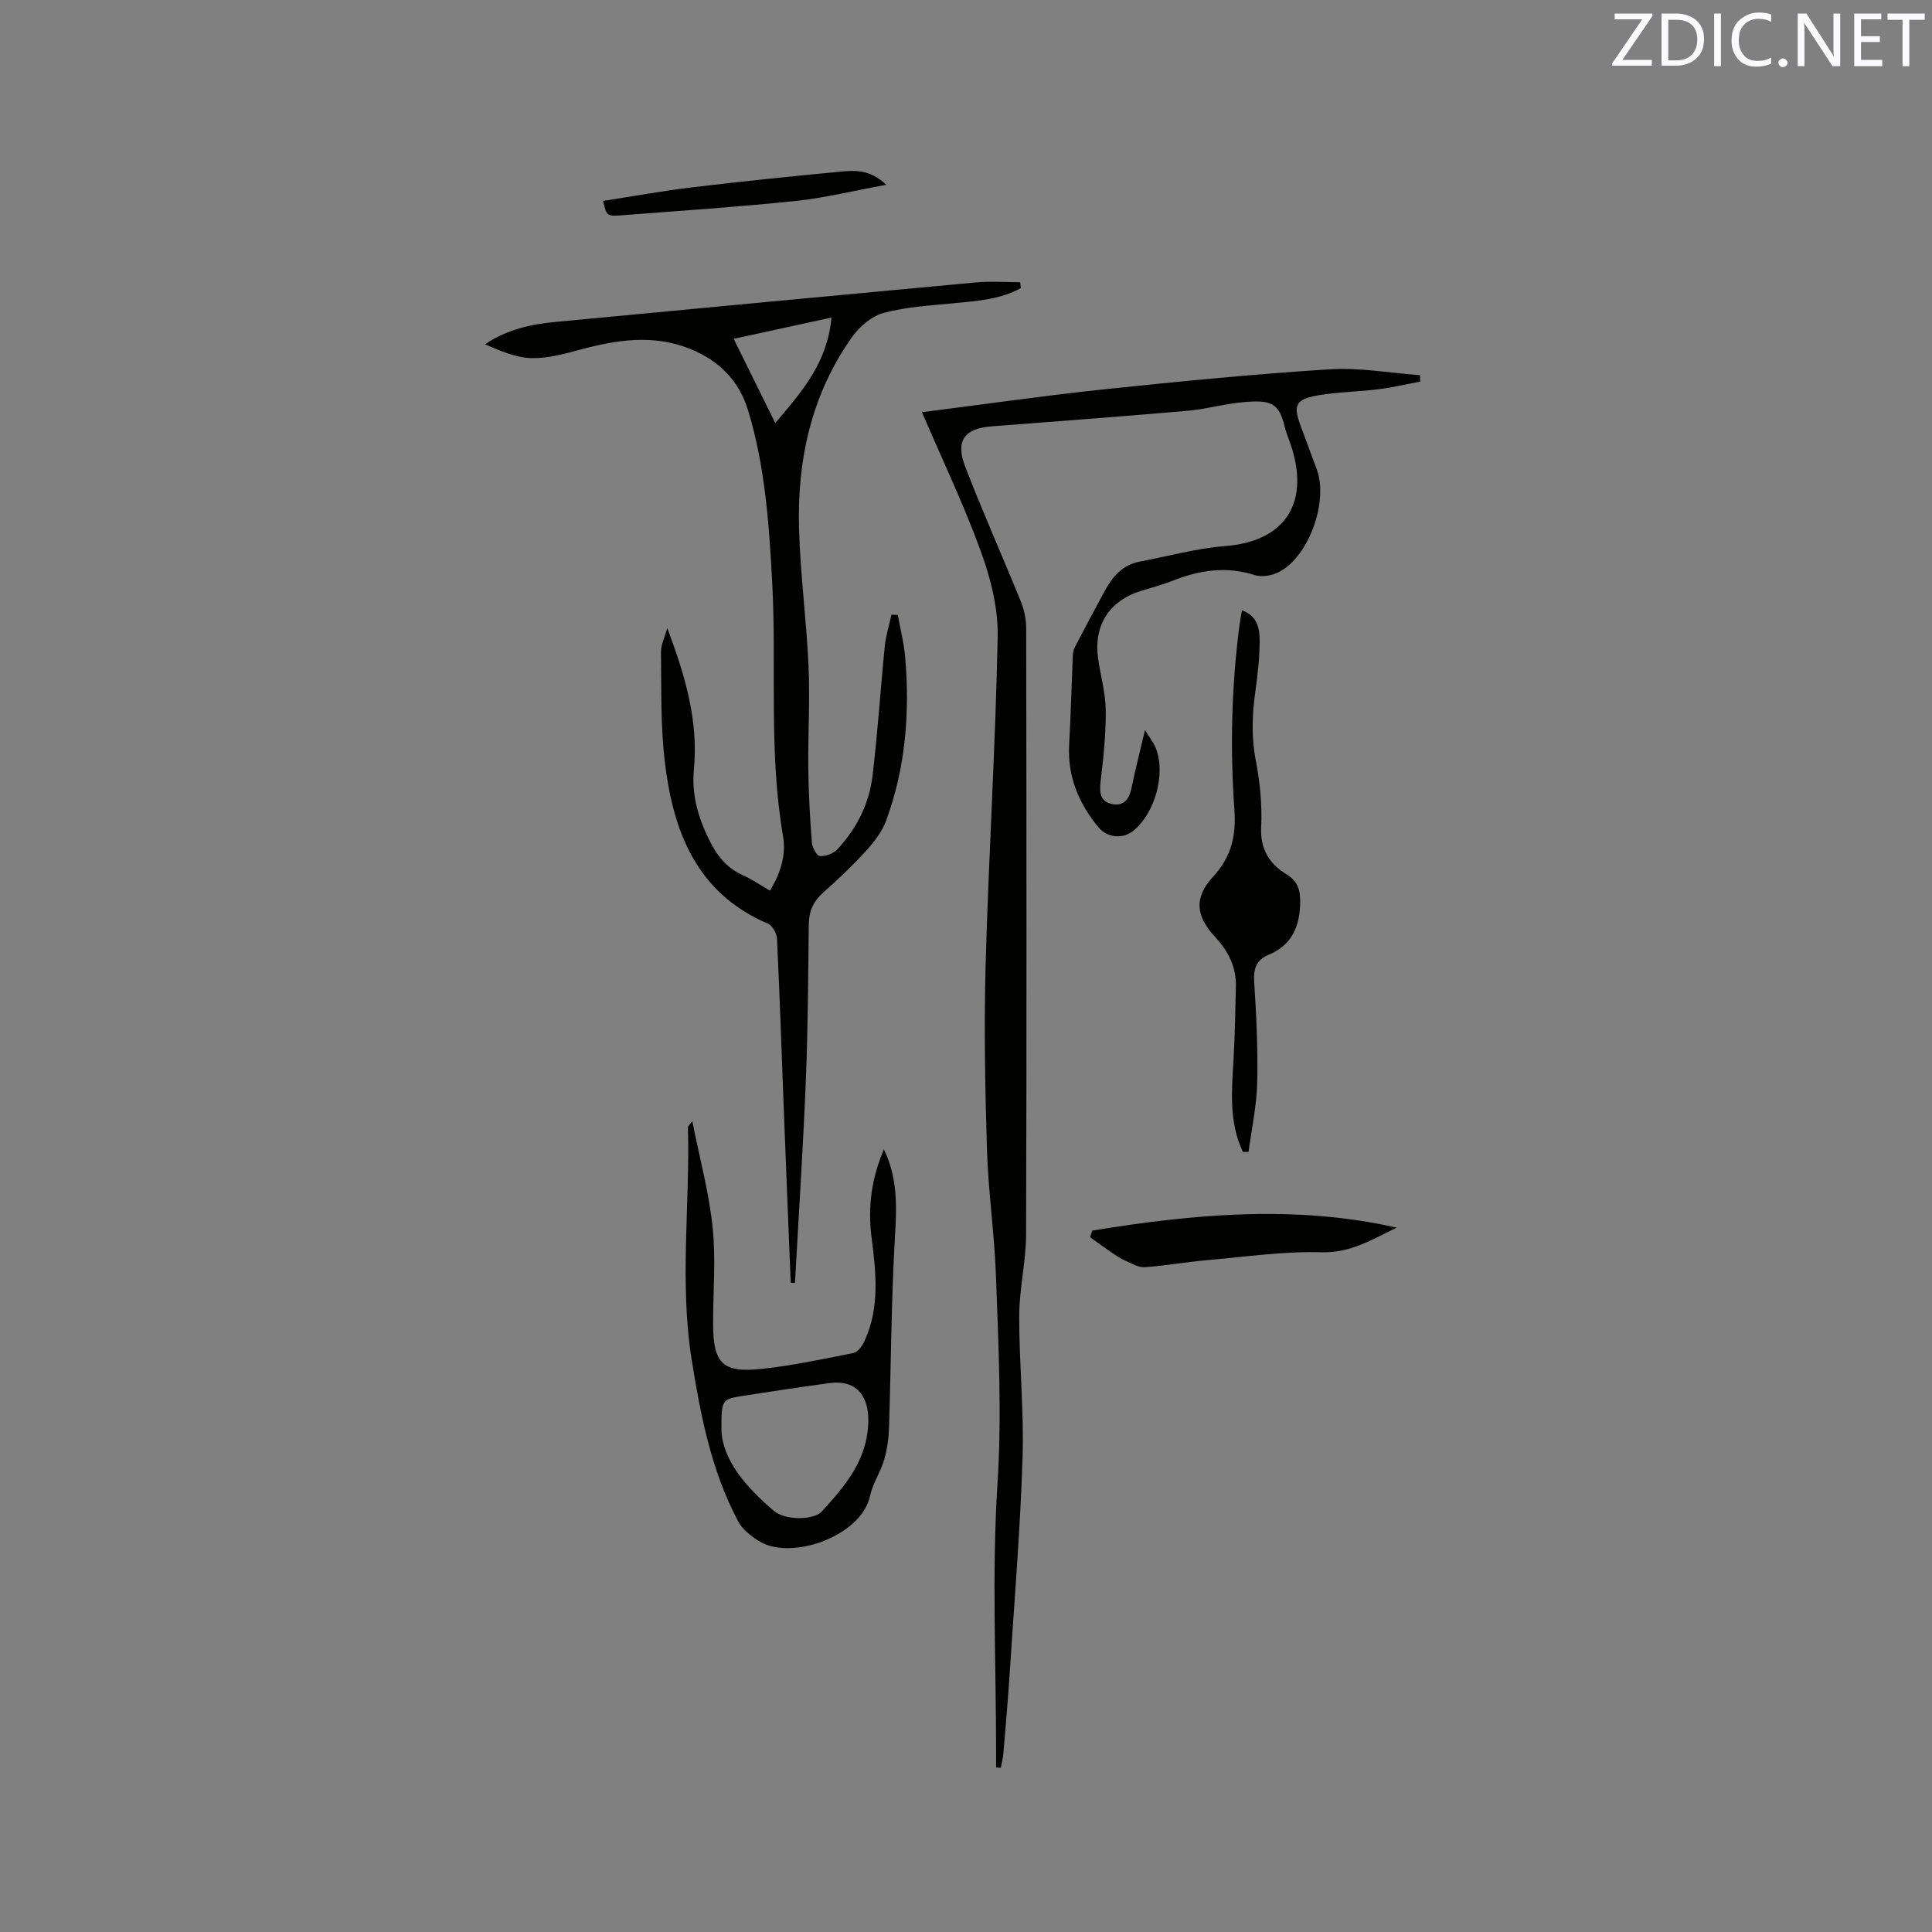 <svg enable-background="new 0 0 400 400" viewBox="0 0 400 400" xmlns="http://www.w3.org/2000/svg"><rect x="0" y="0" width="400" height="400" fill="#808080" stroke="none"/><path d="m206.23 365.92c0-1.03 0-2.06 0-3.1 0-18.56-.9-37.18.29-55.66.93-14.36.19-28.56-.31-42.83-.3-8.78-1.6-17.54-1.87-26.32-.39-12.81-.63-25.65-.27-38.46.63-22.57 2.04-45.12 2.49-67.69.12-5.85-1.42-12-3.44-17.56-3.48-9.63-7.93-18.91-12.24-28.96 12.87-1.63 25.34-3.43 37.86-4.75 15.49-1.63 31-3.14 46.54-4.13 6.18-.39 12.47.76 18.7 1.21.02.44.04.89.06 1.33-2.85.54-5.69 1.22-8.56 1.58-4.2.53-8.47.56-12.62 1.28-4.66.8-5.17 2.04-3.56 6.36 1.11 2.98 2.22 5.95 3.32 8.93 2.43 6.59-1.52 17.87-7.68 21.21-1.45.79-3.64 1.19-5.14.71-5.88-1.89-11.42-1.04-16.97 1.15-2.16.85-4.43 1.44-6.65 2.14-6.57 2.05-9.81 7.17-8.82 14.05.51 3.56 1.54 7.11 1.57 10.68.04 4.93-.48 9.88-1.07 14.79-.28 2.36.02 4.16 2.48 4.61 2.24.41 3.43-.95 3.89-3.18.79-3.83 1.76-7.63 2.83-12.17.94 1.54 1.74 2.55 2.21 3.7 2.17 5.31-.17 13.68-4.73 17.24-2.13 1.67-5.32 1.36-7.08-.76-4.14-4.99-6.48-10.59-6.1-17.23.34-5.93.48-11.86.73-17.8.03-.72.05-1.53.37-2.15 2.03-3.93 4.11-7.82 6.22-11.71 1.61-2.97 3.65-5.46 7.22-6.14 5.91-1.11 11.78-2.77 17.75-3.23 12.03-.93 17.43-8.46 13.84-20.2-.46-1.52-1.14-2.98-1.51-4.52-1.18-5.02-2.95-5.55-8.51-5.08-3.89.33-7.71 1.45-11.61 1.79-13.51 1.18-27.04 2.17-40.56 3.22-5.6.44-7.54 2.95-5.48 8.3 3.61 9.38 7.72 18.57 11.5 27.88.69 1.71 1.14 3.65 1.14 5.49.06 41.89.11 83.78-.02 125.67-.02 5.58-1.4 11.16-1.42 16.75-.03 9.85 1.01 19.72.69 29.55-.48 14.93-1.72 29.83-2.68 44.74-.36 5.5-.84 10.99-1.3 16.49-.08.97-.35 1.92-.53 2.88-.3-.02-.64-.06-.97-.1z" fill="#010100"/><path d="m211.35 59.65c-4.21 2.33-8.91 2.65-13.62 3.11-4.93.48-9.95.75-14.7 2-2.48.65-5.04 2.8-6.58 4.97-8.44 11.85-11.42 25.42-11.02 39.72.27 9.52 1.55 19 1.97 28.51.31 7.08-.13 14.18-.05 21.27.06 5.08.35 10.16.74 15.22.08 1.02 1.02 2.75 1.66 2.79 1.19.08 2.79-.51 3.61-1.39 4-4.29 6.6-9.44 7.29-15.24 1.07-8.93 1.64-17.91 2.54-26.86.22-2.19.91-4.33 1.38-6.49.44.02.88.04 1.31.06.52 2.92 1.28 5.81 1.53 8.75.98 11.53.08 22.89-3.94 33.82-.84 2.28-2.46 4.39-4.12 6.22-2.78 3.05-5.78 5.92-8.88 8.65-2.08 1.83-2.99 3.9-3.02 6.62-.13 10.7-.17 21.4-.6 32.09-.57 14.06-1.49 28.1-2.26 42.14-.29-.01-.59-.02-.88-.03-.47-11.66-.95-23.32-1.4-34.99-.47-12.08-.86-24.16-1.44-36.23-.05-1.1-.94-2.73-1.87-3.12-14.91-6.37-19.69-19.24-21.39-33.77-.86-7.42-.66-14.97-.76-22.46-.02-1.48.75-2.98 1.3-4.99 3.72 9.89 6.48 19.25 5.51 29.37-.48 5.05.85 9.79 3.12 14.4 1.62 3.29 3.56 5.86 6.95 7.37 1.92.86 3.67 2.07 5.69 3.24 2.16-3.58 3.38-7.35 2.7-11.29-3.02-17.48-1.3-35.13-2.25-52.69-.65-11.99-1.47-23.92-4.99-35.47-1.86-6.1-5.97-10.28-11.95-12.7-7.75-3.13-15.36-1.87-23.05.2-3.24.87-6.63 1.8-9.92 1.69-3.22-.11-6.4-1.5-9.55-2.86 4.58-3.08 9.51-4.15 14.62-4.63 29.01-2.74 58.02-5.5 87.03-8.18 3.02-.28 6.1-.04 9.15-.04.05.4.1.81.14 1.22zm-39.21 6.1c-7.16 1.56-13.52 2.94-20.24 4.4 2.85 5.77 5.53 11.19 8.61 17.43 5.66-6.64 10.83-12.62 11.63-21.83z" fill="#010100"/><path d="m183 237.97c3.3 6.77 2.52 13.57 2.16 20.47-.64 12.37-.7 24.76-1.1 37.15-.07 2.26-.39 4.57-1.03 6.72-.74 2.53-2.35 4.83-2.89 7.38-1.76 8.39-16.5 13.58-23.11 9.31-1.6-1.03-3.32-2.36-4.18-3.98-5.56-10.43-7.78-21.85-9.63-33.4-2.58-16.06-.34-32.18-.79-48.26 0-.14.2-.29.9-1.24 1.54 7.75 3.46 14.79 4.21 21.96.69 6.59.09 13.31.1 19.97.01 8.2 1.92 10.22 9.99 9.37 6.41-.68 12.75-2.04 19.08-3.3.86-.17 1.75-1.39 2.2-2.32 3.34-7.07 2.43-14.48 1.51-21.86-.76-6.13.03-12.01 2.58-17.97zm-33.63 58.33c.33 6.09 5.15 11.66 10.86 16.52 2.4 2.04 8.31 1.87 9.87.16 4.84-5.3 9.44-10.6 9.67-18.52.16-5.5-2.55-8.84-7.98-8.11-5.97.81-11.92 1.7-17.87 2.63-4.56.72-4.58.8-4.55 7.32z" fill="#010100"/><path d="m257.33 238.49c-2.94-6.19-2.31-12.74-1.93-19.3.29-4.96.34-9.94.48-14.91.11-4.06-1.58-7.35-4.28-10.26-4.05-4.36-4.45-8.16-.42-12.54 3.76-4.08 4.77-8.44 4.39-13.82-.9-12.7-.61-25.4 1.03-38.05.13-1.04.33-2.07.53-3.25 3.16 1.11 3.66 3.73 3.67 6.2 0 3.58-.42 7.18-.91 10.73-.65 4.74-.82 9.38.11 14.17.88 4.53 1.33 9.26 1.11 13.87-.21 4.58 1.76 7.54 5.25 9.69 2.24 1.38 2.83 3.12 2.83 5.53-.01 5.04-1.56 9.06-6.56 11.14-2.46 1.02-3.14 2.82-2.97 5.53.45 6.97.8 13.98.63 20.96-.11 4.78-1.16 9.54-1.79 14.3-.4 0-.78.01-1.17.01z" fill="#010100"/><path d="m226.15 254.78c20.94-3.42 41.9-5.37 63.02-.61-5.03 2.42-9.53 5.27-15.54 5.1-7.88-.23-15.8.94-23.69 1.63-4.32.38-8.62 1.15-12.94 1.46-1.25.09-2.61-.72-3.85-1.27-1.05-.46-2.02-1.11-2.98-1.75-1.52-1.03-2.99-2.12-4.48-3.19.15-.45.31-.91.46-1.37z" fill="#010100"/><path d="m183.5 38.26c-6.81 1.24-12.76 2.72-18.8 3.35-11.9 1.24-23.85 2.02-35.79 2.95-3.3.26-3.3.2-4.05-2.96 6.19-.96 12.32-2.08 18.49-2.82 10.2-1.22 20.42-2.27 30.64-3.24 3-.28 6.15-.5 9.51 2.72z" fill="#010100"/><g fill="#fbfafc"><path d="m342.2 3.2-6.3 9.2h6.1v1.2h-8.2v-.5l6.2-9.1h-5.7v-1.2h7.8v.4z"/><path d="m344 13.7v-10.9h3.1c1.6 0 3 .5 4.1 1.4 1.1 1 1.6 2.2 1.6 3.9s-.5 3-1.6 4-2.5 1.5-4.2 1.5h-3zm1.4-9.6v8.4h1.6c1.4 0 2.5-.4 3.2-1.1.8-.8 1.2-1.8 1.2-3.2s-.4-2.4-1.2-3.1-1.8-1-3.1-1z"/><path d="m356.3 2.8v10.9h-1.4v-10.9z"/><path d="m366.6 13.2c-.8.4-1.8.6-3 .6-1.6 0-2.8-.5-3.7-1.5s-1.4-2.3-1.4-3.9c0-1.7.5-3.2 1.6-4.2s2.4-1.6 4-1.6c1 0 1.9.1 2.6.4v1.5c-.8-.4-1.6-.6-2.6-.6-1.2 0-2.2.4-3 1.2s-1.1 1.9-1.1 3.3c0 1.3.4 2.3 1.1 3.1s1.6 1.1 2.8 1.1c1.1 0 2-.2 2.8-.7v1.3z"/><path d="m368.2 13c0-.3.1-.5.3-.6.2-.2.4-.3.6-.3.3 0 .5.1.7.3s.3.4.3.6-.1.5-.3.6c-.2.2-.4.3-.7.3s-.5-.1-.6-.3c-.2-.2-.3-.4-.3-.6z"/><path d="m381.1 13.7h-1.7l-5.5-8.4c-.2-.2-.3-.5-.4-.7 0 .2.1.8.1 1.5v7.6h-1.4v-10.9h1.8l5.3 8.3c.3.4.4.6.4.8 0-.3-.1-.8-.1-1.6v-7.5h1.4v10.9z"/><path d="m389.7 13.7h-5.8v-10.9h5.6v1.2h-4.2v3.5h3.9v1.2h-3.9v3.7h4.4z"/><path d="m398.4 4.1h-3.1v9.6h-1.4v-9.6h-3.1v-1.3h7.7v1.3z"/></g></svg>